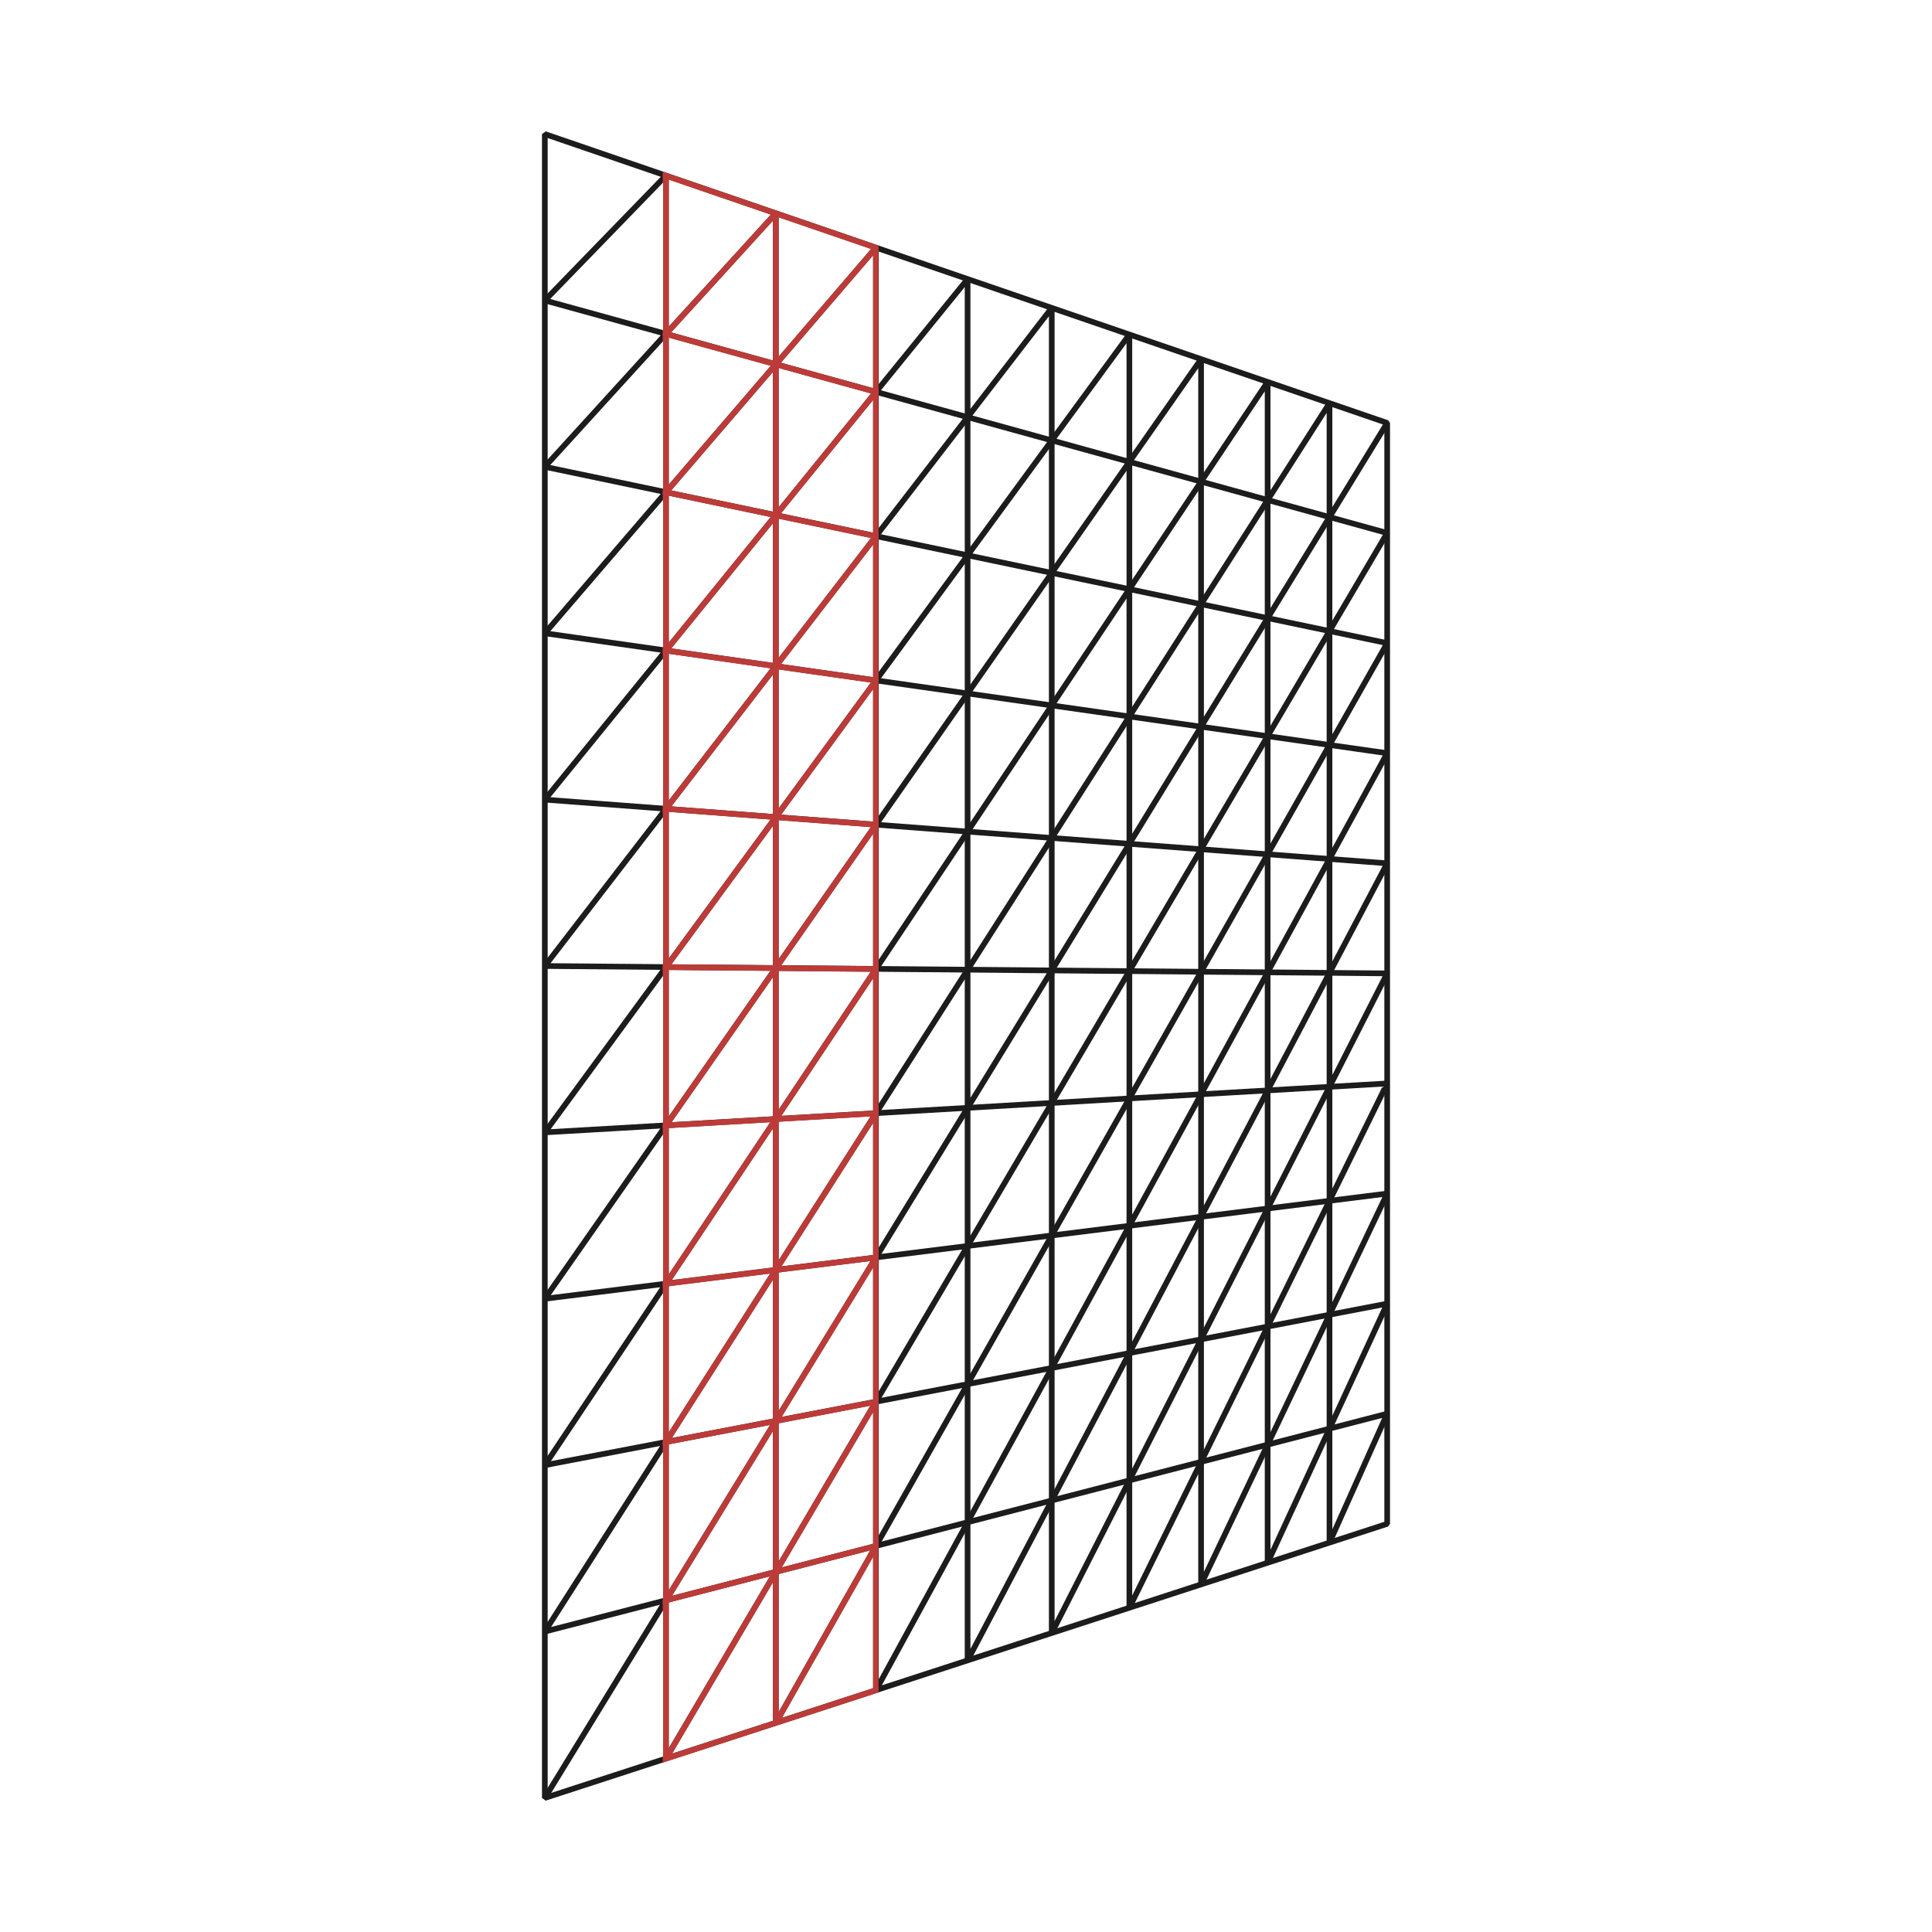 <?xml version="1.0" encoding="UTF-8"?>
<svg id="images" xmlns="http://www.w3.org/2000/svg" width="340" height="340" xmlns:xlink="http://www.w3.org/1999/xlink" viewBox="0 0 340 340">
  <defs>
    <style>
      .cls-1 {
        clip-path: url(#clippath);
      }

      .cls-2 {
        stroke-width: 0px;
      }

      .cls-2, .cls-3, .cls-4 {
        fill: none;
      }

      .cls-3 {
        stroke: #1c1c1c;
      }

      .cls-3, .cls-4 {
        stroke-linejoin: bevel;
      }

      .cls-4 {
        stroke: #bc3b38;
      }
    </style>
    <clipPath id="clippath">
      <rect class="cls-2" x="116.63" y=".95" width="37.96" height="407.43"/>
    </clipPath>
  </defs>
  <g id="midground">
    <g>
      <polygon class="cls-3" points="95.88 23.59 244.12 74.43 244.12 268.17 95.88 316.41 95.88 23.59"/>
      <polygon class="cls-3" points="233.97 271.47 233.97 70.95 95.88 287.13 244.12 248.79 233.97 271.47"/>
      <polygon class="cls-3" points="223.08 275.02 223.08 67.21 95.88 257.85 244.12 229.42 223.08 275.02"/>
      <polygon class="cls-3" points="211.37 278.83 211.37 63.2 95.88 228.56 244.12 210.05 211.37 278.83"/>
      <polygon class="cls-3" points="198.75 282.93 198.75 58.87 95.88 199.28 244.12 190.67 198.75 282.93"/>
      <polygon class="cls-3" points="185.09 287.38 185.09 54.19 95.88 170 244.12 171.3 185.09 287.38"/>
      <polygon class="cls-3" points="170.28 292.2 170.28 49.11 95.88 140.72 244.12 151.93 170.28 292.2"/>
      <polygon class="cls-3" points="154.15 297.45 154.15 43.58 95.88 111.44 244.12 132.55 154.15 297.45"/>
      <polygon class="cls-3" points="136.53 303.18 136.53 37.53 95.88 82.15 244.12 113.18 136.53 303.18"/>
      <polygon class="cls-3" points="117.19 309.47 117.19 30.9 95.88 52.87 244.12 93.8 117.19 309.47"/>
      <line class="cls-3" x1="244.12" y1="74.43" x2="95.88" y2="316.41"/>
    </g>
    <g class="cls-1">
      <g>
        <polygon class="cls-4" points="95.88 23.61 244.12 74.45 244.12 268.19 95.88 316.43 95.88 23.61"/>
        <polygon class="cls-4" points="233.97 271.49 233.97 70.96 95.88 287.14 244.12 248.81 233.97 271.49"/>
        <polygon class="cls-4" points="223.08 275.03 223.08 67.23 95.88 257.86 244.12 229.44 223.08 275.03"/>
        <polygon class="cls-4" points="211.37 278.84 211.37 63.22 95.88 228.58 244.12 210.06 211.37 278.84"/>
        <polygon class="cls-4" points="198.75 282.95 198.75 58.89 95.88 199.3 244.12 190.69 198.75 282.95"/>
        <polygon class="cls-4" points="185.09 287.39 185.09 54.2 95.88 170.02 244.12 171.32 185.09 287.39"/>
        <polygon class="cls-4" points="170.28 292.21 170.28 49.12 95.88 140.73 244.12 151.94 170.28 292.21"/>
        <polygon class="cls-4" points="154.15 297.46 154.15 43.59 95.88 111.45 244.12 132.57 154.15 297.46"/>
        <polygon class="cls-4" points="136.53 303.2 136.53 37.55 95.88 82.17 244.12 113.19 136.53 303.2"/>
        <polygon class="cls-4" points="117.19 309.49 117.19 30.92 95.88 52.89 244.12 93.82 117.19 309.49"/>
        <line class="cls-4" x1="244.12" y1="74.45" x2="95.88" y2="316.43"/>
      </g>
    </g>
  </g>
</svg>